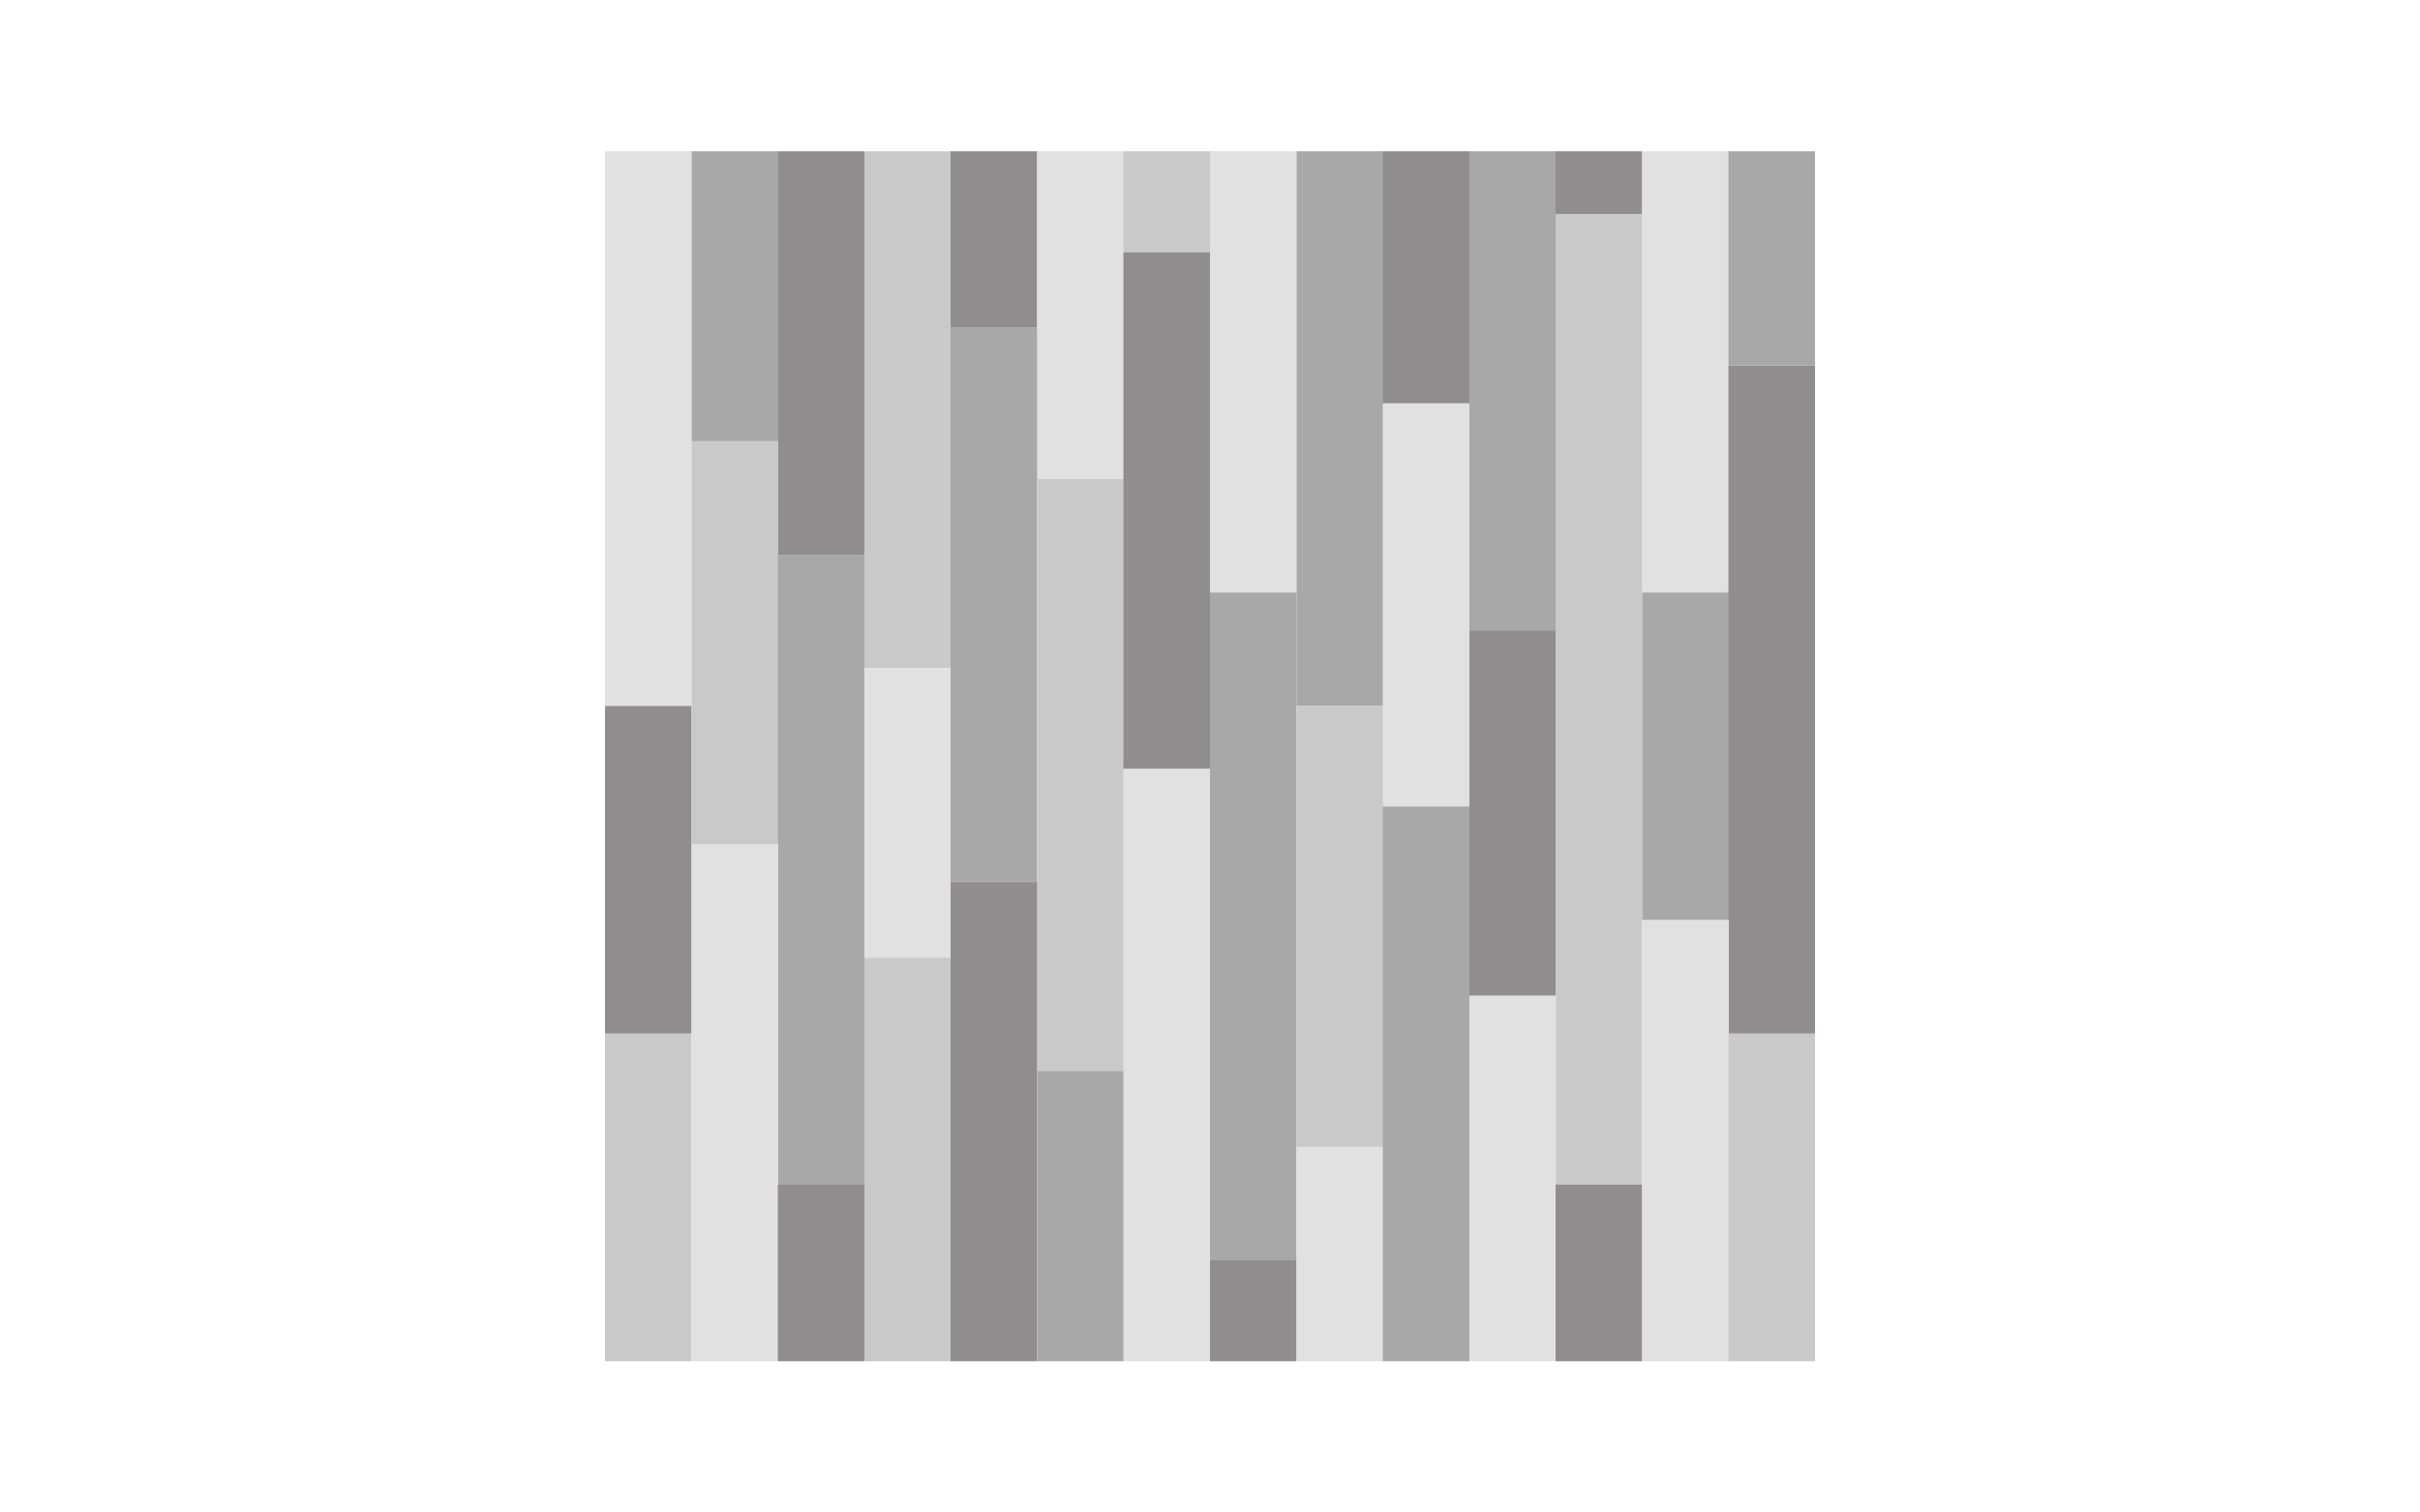 <?xml version="1.0" encoding="utf-8"?>
<!-- Generator: Adobe Illustrator 21.1.0, SVG Export Plug-In . SVG Version: 6.00 Build 0)  -->
<svg version="1.1" id="Layer_1" xmlns="http://www.w3.org/2000/svg" xmlns:xlink="http://www.w3.org/1999/xlink" x="0px" y="0px"
	 viewBox="0 0 640 400" style="enable-background:new 0 0 640 400;" xml:space="preserve">
<style type="text/css">
	.st0{fill:#E2E1E1;}
	.st1{fill:#A8A8A8;}
	.st2{fill:#8F8D8D;}
	.st3{fill:#C9C9C9;}
</style>
<title>Artboard 1</title>
<rect x="160" y="40" class="st0" width="22.9" height="146.7"/>
<rect x="182.9" y="40" class="st1" width="22.9" height="76.7"/>
<rect x="205.7" y="40" class="st2" width="22.9" height="106.7"/>
<rect x="228.6" y="40" class="st3" width="22.9" height="136.7"/>
<rect x="251.4" y="40" class="st2" width="22.9" height="46.7"/>
<rect x="274.3" y="40" class="st0" width="22.9" height="86.7"/>
<rect x="297.1" y="40" class="st3" width="22.9" height="26.7"/>
<rect x="320" y="40" class="st0" width="22.9" height="116.7"/>
<rect x="342.9" y="40" class="st1" width="22.9" height="146.7"/>
<rect x="365.7" y="40" class="st2" width="22.9" height="66.7"/>
<rect x="388.6" y="40" class="st1" width="22.9" height="126.7"/>
<rect x="411.4" y="40" class="st2" width="22.9" height="16.7"/>
<rect x="434.3" y="40" class="st0" width="22.9" height="116.7"/>
<rect x="457.1" y="40" class="st1" width="22.9" height="56.7"/>
<rect x="160" y="186.7" class="st2" width="22.9" height="86.7"/>
<rect x="182.9" y="116.7" class="st3" width="22.9" height="106.7"/>
<rect x="205.7" y="146.7" class="st1" width="22.9" height="166.7"/>
<rect x="228.6" y="176.7" class="st0" width="22.9" height="76.7"/>
<rect x="251.4" y="86.7" class="st1" width="22.9" height="146.7"/>
<rect x="274.3" y="126.7" class="st3" width="22.9" height="156.7"/>
<rect x="297.1" y="66.7" class="st2" width="22.9" height="136.7"/>
<rect x="320" y="156.7" class="st1" width="22.9" height="176.7"/>
<rect x="342.9" y="186.7" class="st3" width="22.9" height="116.7"/>
<rect x="365.7" y="106.7" class="st0" width="22.9" height="106.7"/>
<rect x="388.6" y="166.7" class="st2" width="22.9" height="96.7"/>
<rect x="411.4" y="56.7" class="st3" width="22.9" height="256.7"/>
<rect x="434.3" y="156.7" class="st1" width="22.9" height="86.7"/>
<rect x="457.1" y="96.7" class="st2" width="22.9" height="176.7"/>
<rect x="160" y="273.3" class="st3" width="22.9" height="86.7"/>
<rect x="182.9" y="223.3" class="st0" width="22.9" height="136.7"/>
<rect x="205.7" y="313.3" class="st2" width="22.9" height="46.7"/>
<rect x="228.6" y="253.3" class="st3" width="22.9" height="106.7"/>
<rect x="251.4" y="233.3" class="st2" width="22.9" height="126.7"/>
<rect x="274.3" y="283.3" class="st1" width="22.9" height="76.7"/>
<rect x="297.1" y="203.3" class="st0" width="22.9" height="156.7"/>
<rect x="320" y="333.3" class="st2" width="22.9" height="26.7"/>
<rect x="342.9" y="303.3" class="st0" width="22.9" height="56.7"/>
<rect x="365.7" y="213.3" class="st1" width="22.9" height="146.7"/>
<rect x="388.6" y="263.3" class="st0" width="22.9" height="96.7"/>
<rect x="411.4" y="313.3" class="st2" width="22.9" height="46.7"/>
<rect x="434.3" y="243.3" class="st0" width="22.9" height="116.7"/>
<rect x="457.1" y="273.3" class="st3" width="22.9" height="86.7"/>
</svg>
